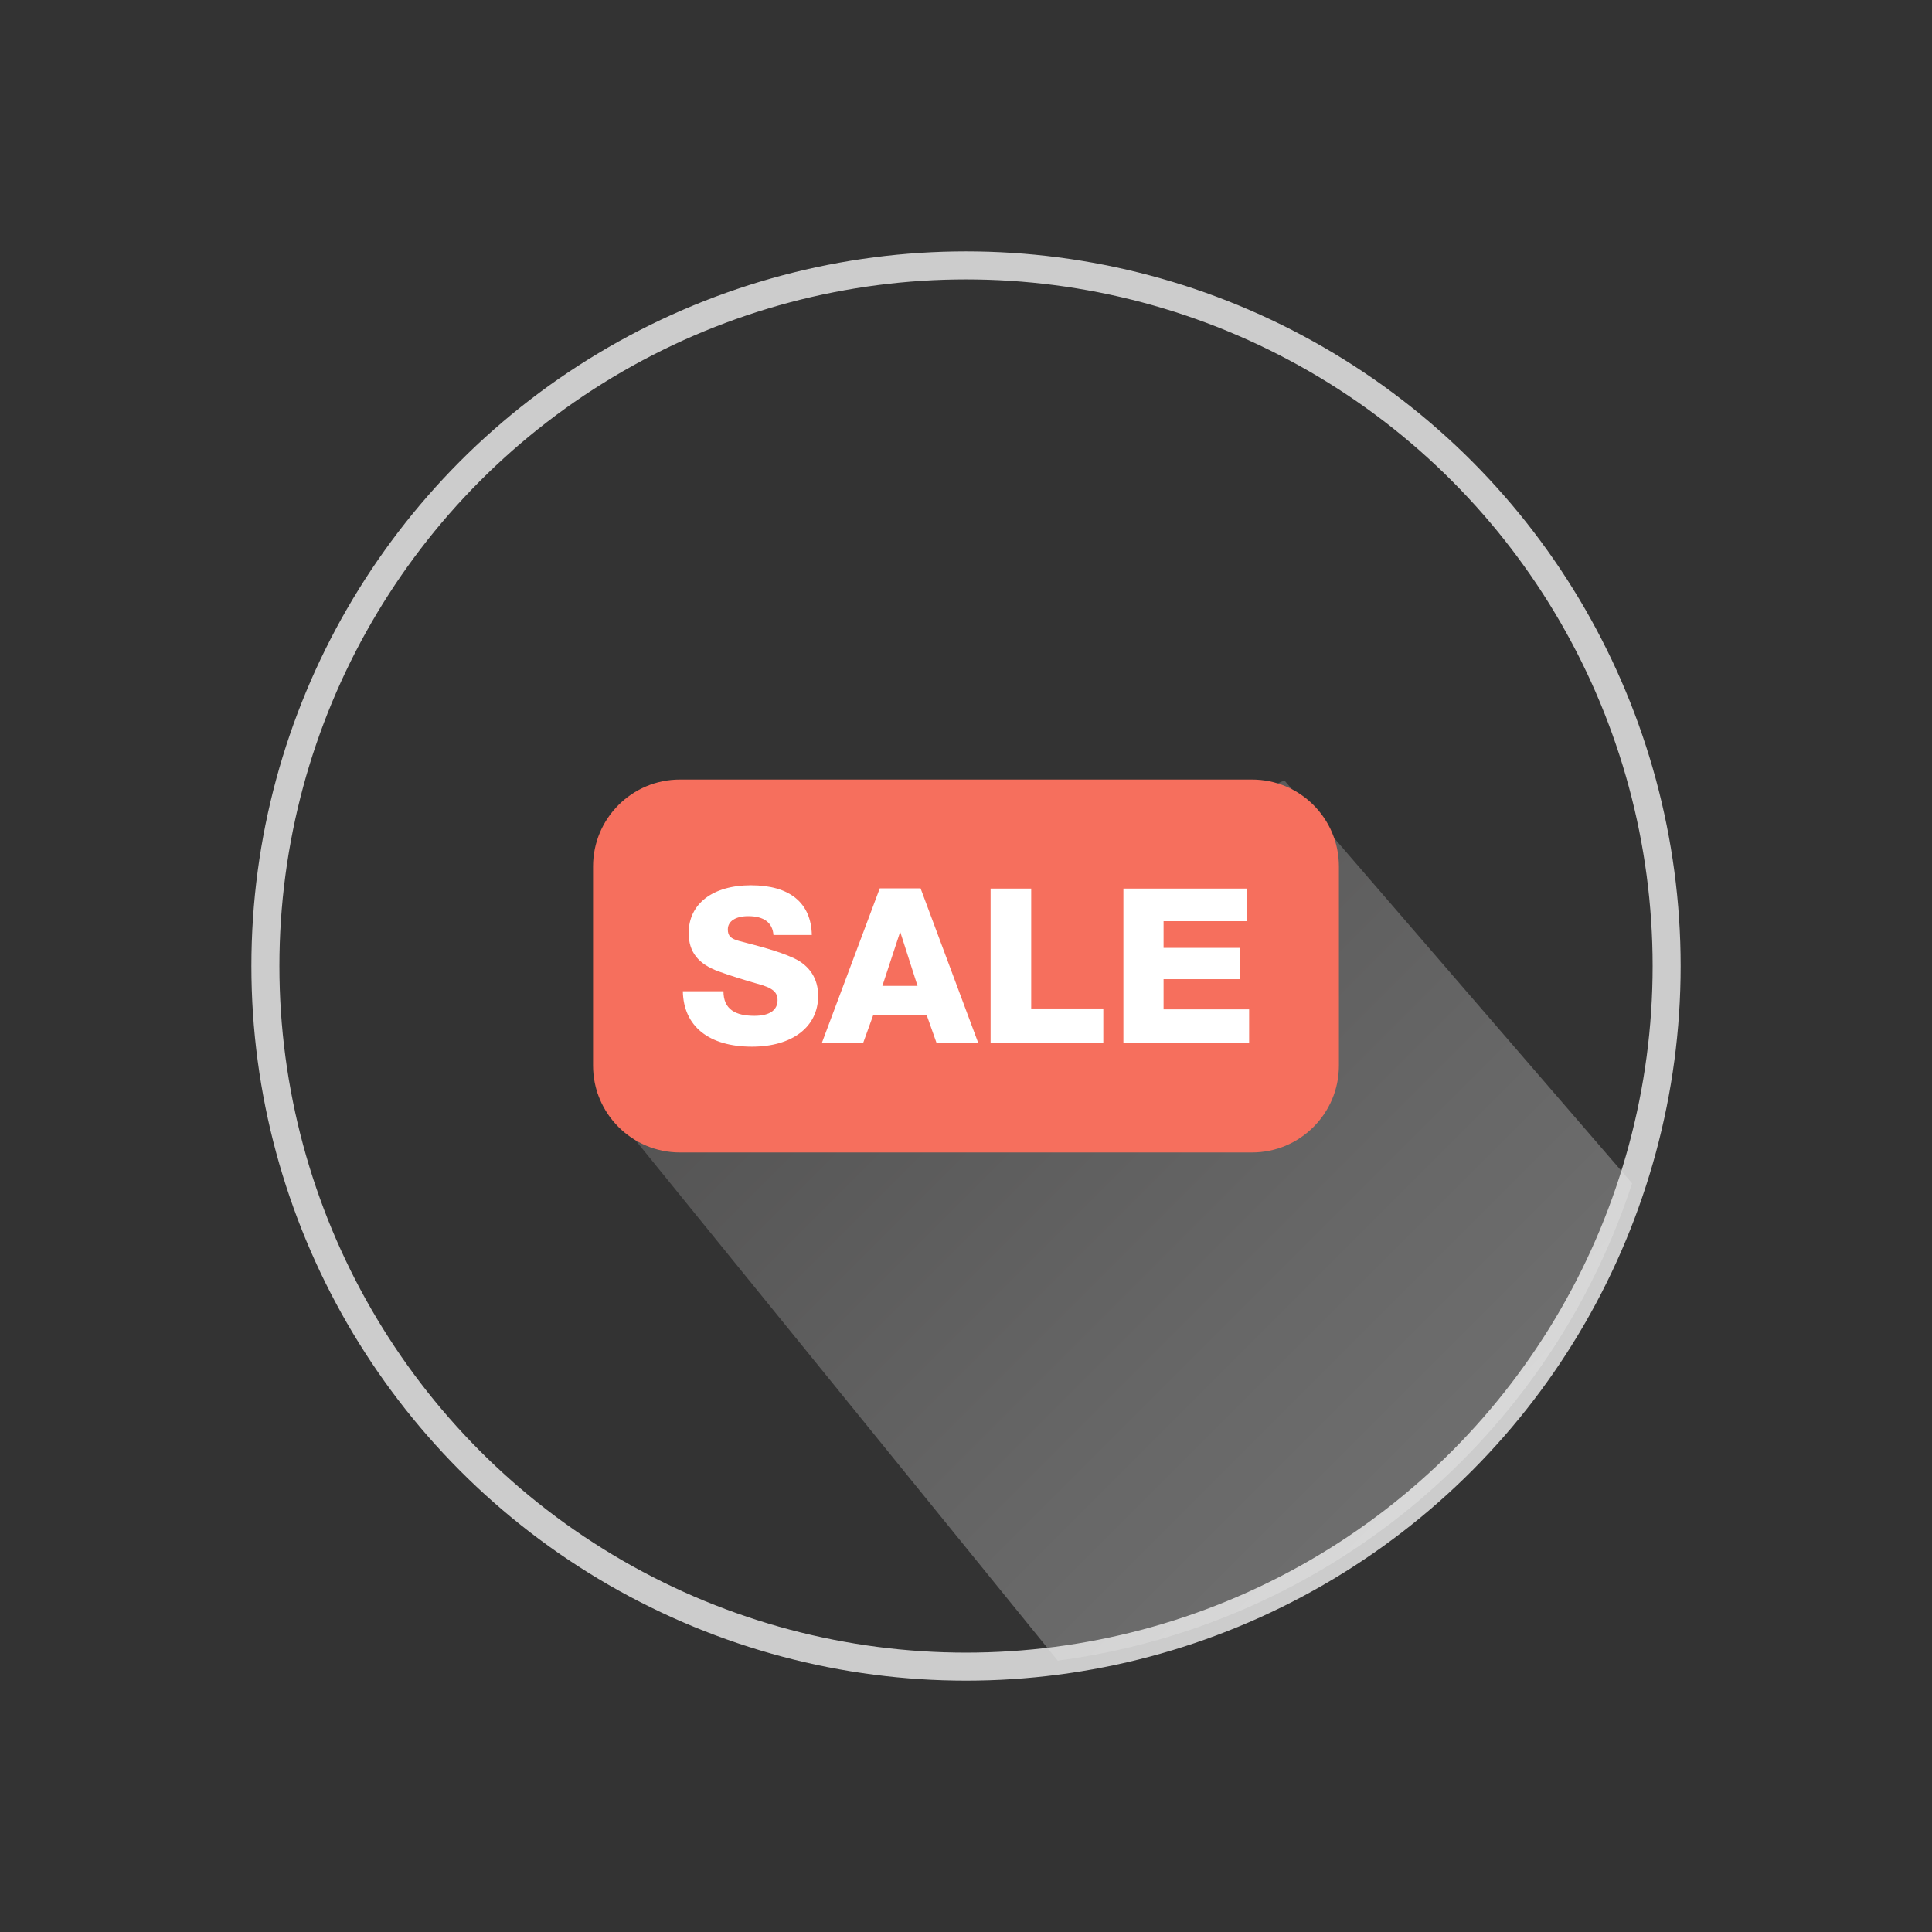 <?xml version="1.0" encoding="utf-8"?>
<!-- Generator: Adobe Illustrator 16.0.0, SVG Export Plug-In . SVG Version: 6.00 Build 0)  -->
<!DOCTYPE svg PUBLIC "-//W3C//DTD SVG 1.1//EN" "http://www.w3.org/Graphics/SVG/1.1/DTD/svg11.dtd">
<svg version="1.1" xmlns="http://www.w3.org/2000/svg" xmlns:xlink="http://www.w3.org/1999/xlink" x="0px" y="0px"
	 width="68.939px" height="68.94px" viewBox="0 0 68.939 68.94" enable-background="new 0 0 68.939 68.94" xml:space="preserve">
<rect x="0" y="0" width="68.939" height="68.94" fill="#333333" stroke="none"/>
<g id="Guides_For_Artboard" display="none">
</g>
<g id="Layer_1">
	<rect x="-934.355" y="-452.162" display="none" fill="#F2F2F2" width="1183" height="675"/>
	<g>
		<circle fill="none" stroke="#CCCCCC" stroke-miterlimit="10" cx="34.47" cy="34.47" r="25"/>
		<g>
			<defs>
				<circle id="SVGID_99_" cx="34.47" cy="34.47" r="25"/>
			</defs>
			<clipPath id="SVGID_2_">
				<use xlink:href="#SVGID_99_"  overflow="visible"/>
			</clipPath>
			<linearGradient id="SVGID_3_" gradientUnits="userSpaceOnUse" x1="53.422" y1="55.406" x2="29.126" y2="31.11">
				<stop  offset="0" style="stop-color:#FFFFFF"/>
				<stop  offset="0.335" style="stop-color:#E1E1E1"/>
				<stop  offset="1" style="stop-color:#9C9B9B"/>
			</linearGradient>
			<polygon opacity="0.3" clip-path="url(#SVGID_2_)" fill="url(#SVGID_3_)" points="39.626,61.577 21.274,38.96 45.829,27.846 
				62.113,46.714 			"/>
		</g>
		<g>
			<path fill="#F66F5D" d="M47.776,38.021c0,1.713-1.389,3.102-3.102,3.102h-20.41c-1.713,0-3.102-1.389-3.102-3.102v-7.103
				c0-1.714,1.389-3.102,3.102-3.102h20.41c1.713,0,3.102,1.388,3.102,3.102V38.021z"/>
			<g>
				<path fill="#FFFFFF" d="M27.599,33.365c-0.031-0.442-0.341-0.674-0.899-0.674c-0.449,0-0.729,0.178-0.729,0.472
					c0,0.233,0.101,0.333,0.418,0.418c0.651,0.17,1.38,0.35,1.945,0.613c0.558,0.263,0.86,0.729,0.86,1.341
					c0,1.108-0.922,1.813-2.364,1.813c-1.534,0-2.441-0.729-2.464-1.977h1.449c0,0.651,0.434,0.876,1.108,0.876
					c0.535,0,0.822-0.202,0.822-0.558c0-0.294-0.179-0.442-0.729-0.589c-0.388-0.108-1.008-0.302-1.364-0.434
					c-0.737-0.264-1.078-0.698-1.078-1.373c0-1.045,0.86-1.704,2.224-1.704c1.38,0,2.147,0.628,2.17,1.774H27.599z"/>
				<path fill="#FFFFFF" d="M34.91,37.225h-1.488l-0.356-1.007H31.16l-0.364,1.007h-1.474l2.07-5.525h1.457L34.91,37.225z
					 M32.121,33.249l-0.636,1.93h1.255L32.121,33.249z"/>
				<path fill="#FFFFFF" d="M39.369,37.225h-4.022v-5.518h1.449v4.278h2.573V37.225z"/>
				<path fill="#FFFFFF" d="M44.502,32.87h-2.983v0.953h2.729v1.116h-2.729v1.078h3.053v1.208h-4.486v-5.518h4.417V32.87z"/>
			</g>
		</g>
	</g>
</g>
</svg>
